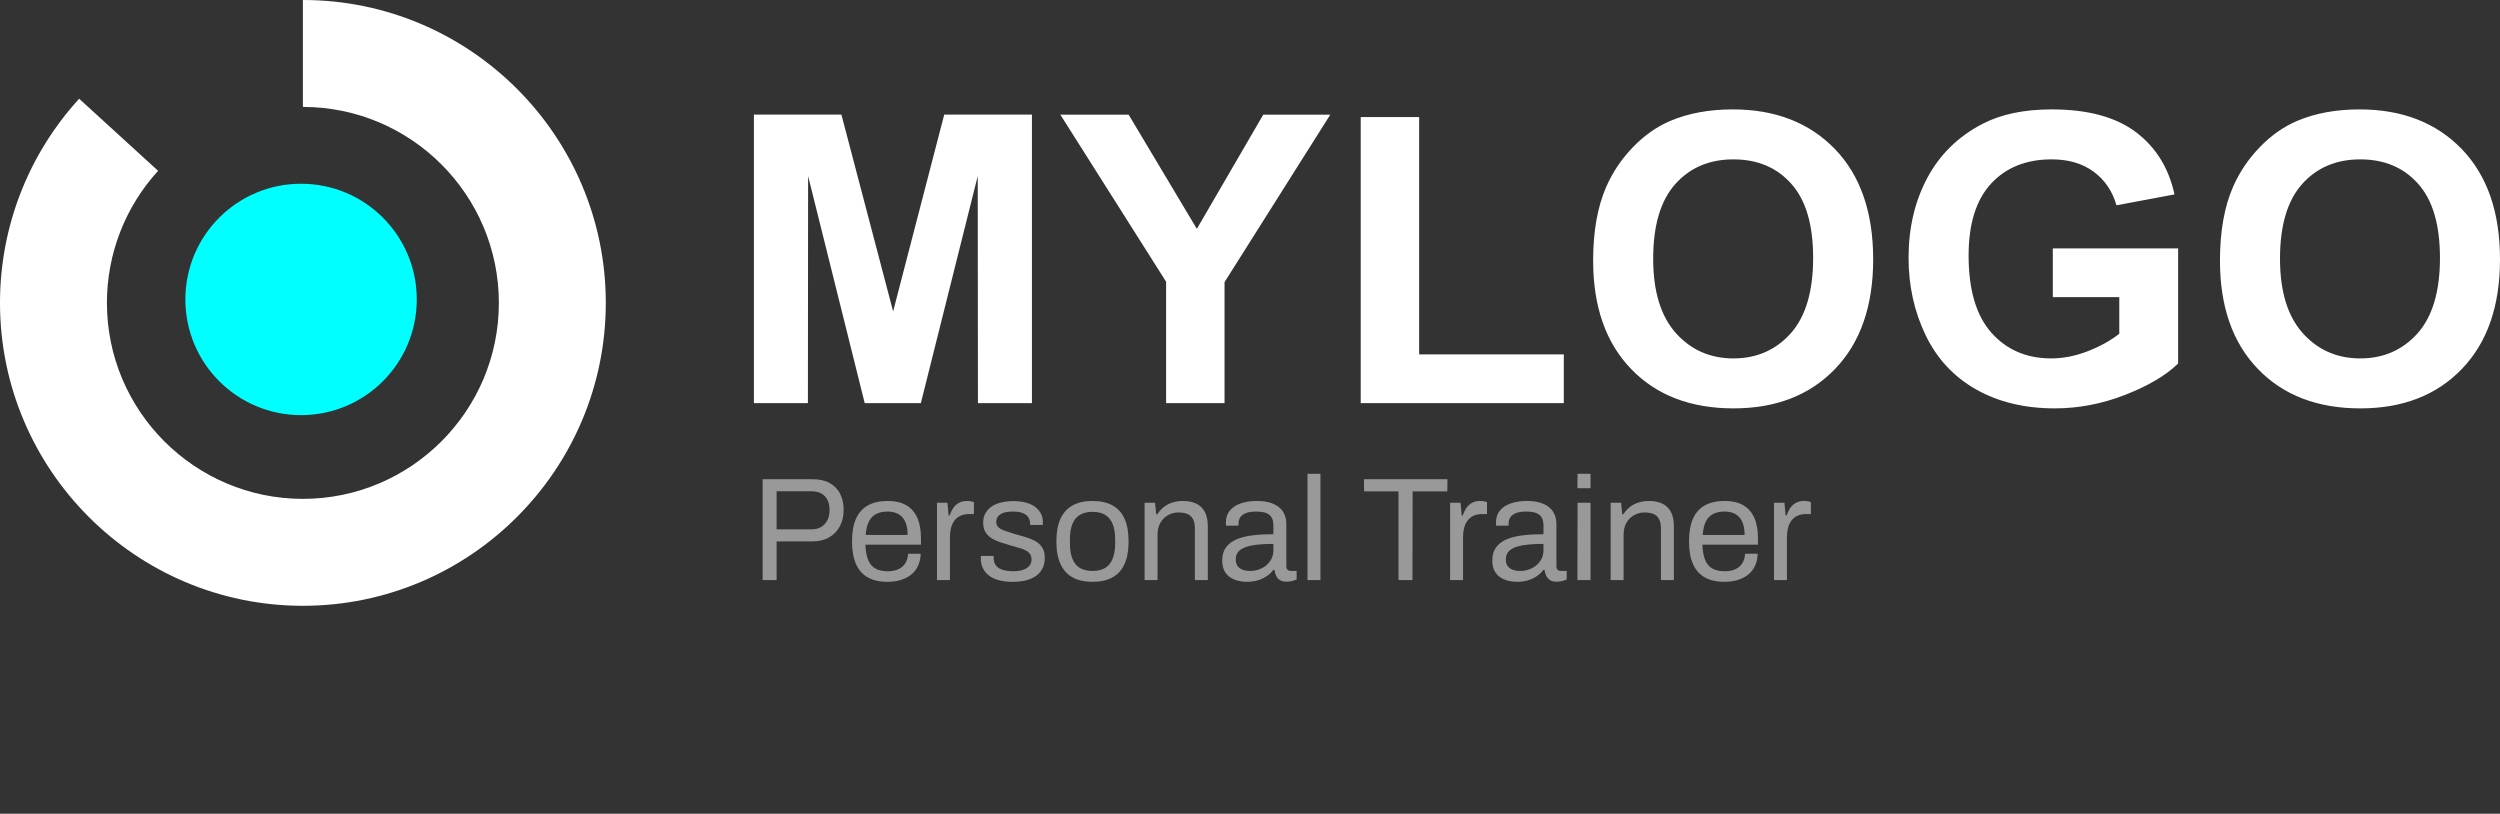 <svg xmlns="http://www.w3.org/2000/svg" xmlns:xlink="http://www.w3.org/1999/xlink" xmlns:xodm="http://www.corel.com/coreldraw/odm/2003" xml:space="preserve" width="98.979mm" height="32.218mm" style="shape-rendering:geometricPrecision; text-rendering:geometricPrecision; image-rendering:optimizeQuality; fill-rule:evenodd; clip-rule:evenodd" viewBox="0 0 13468.08 4383.88"><rect x="0" y="0" width="13468.08" height="4383.88" fill="#333333" stroke="none"/> <defs> <style type="text/css"> .fil1 {fill:none;fill-rule:nonzero} .fil3 {fill:aqua} .fil0 {fill:white;fill-rule:nonzero} .fil2 {fill:white;fill-rule:nonzero;fill-opacity:0.502} </style> </defs> <g id="Layer_x0020_1">  <path class="fil0" d="M1631.78 3263.56c-899.76,0 -1631.78,-732.03 -1631.78,-1631.78 0,-408.09 151.42,-798.72 426.4,-1099.92l425.4 388.38c-177.84,194.8 -275.77,447.49 -275.77,711.52 0,582.15 473.61,1055.75 1055.75,1055.75 582.15,0 1055.75,-473.61 1055.75,-1055.75 0,-582.13 -473.61,-1055.74 -1055.75,-1055.74l0 -576.03c899.76,0 1631.78,732.03 1631.78,1631.77 0,899.75 -732.02,1631.79 -1631.78,1631.79z"></path> <path class="fil0" d="M4061.46 2171.75l0 -1554.21 471.4 0 278.58 1060.01 275.31 -1060.01 472.48 0 0 1554.21 -290.86 0 -1.09 -1223.53 -306.43 1223.53 -302.44 0 -304.97 -1223.53 -1.09 1223.53 -290.88 0zm2220.6 0l0 -654.09 -569.79 -900.12 367.92 0 367.57 615.39 357.81 -615.39 361.05 0 -569.79 902.28 0 651.93 -314.76 0zm1048.45 0l0 -1541.17 314.74 0 0 1278.51 779.27 0 0 262.66 -1094.02 0zm1252.12 -767.69c0,-158.45 23.87,-291.6 71.26,-399.41 35.09,-79.23 83.57,-150.49 144.71,-213.45 61.15,-62.95 128.07,-109.62 200.8,-140.37 96.95,-40.88 208.75,-61.49 335.36,-61.49 229.37,0 412.43,71.26 550.27,213.44 137.49,142.55 206.21,340.43 206.21,594.04 0,251.44 -68.38,448.24 -204.76,590.07 -136.4,142.18 -319.1,213.09 -547.38,213.09 -231.17,0 -415.31,-70.55 -551.71,-212.01 -136.38,-141.09 -204.76,-335.73 -204.76,-583.9zm323.42 -10.49c0,176.18 40.88,309.68 122.29,400.85 81.4,90.81 184.86,136.4 310.04,136.4 125.54,0 228.28,-45.23 308.96,-135.31 80.32,-90.45 120.48,-225.75 120.48,-406.28 0,-178.36 -39.08,-311.49 -117.58,-399.04 -78.15,-87.91 -181.98,-131.69 -311.86,-131.69 -129.51,0 -234.07,44.49 -313.3,133.13 -79.22,89 -119.02,222.86 -119.02,401.94zm2152.96 207.3l0 -262.66 675.07 0 0 620.08c-65.48,64.03 -160.63,120.11 -285.45,168.96 -124.45,48.47 -250.71,72.72 -378.78,72.72 -162.44,0 -303.89,-34 -424.73,-102.38 -120.46,-68.39 -211.28,-166.43 -272.06,-293.41 -60.77,-126.98 -91.17,-265.54 -91.17,-414.96 0,-162.07 34,-306.06 101.66,-432.32 68.02,-125.91 167.15,-222.86 297.75,-290.16 99.85,-51.73 223.58,-77.41 371.91,-77.41 192.82,0 343.69,40.51 452.23,121.55 108.16,81.4 177.99,193.19 209.1,336.46l-312.57 58.61c-21.72,-76.34 -62.96,-136.75 -123.37,-181.26 -60.05,-44.13 -135.31,-66.2 -225.74,-66.2 -136.76,0 -245.65,43.41 -326.34,130.6 -80.68,87.19 -121.18,216.34 -121.18,387.46 0,184.88 40.88,323.44 122.64,415.69 82.12,92.24 189.21,138.56 321.98,138.56 65.48,0 131.32,-13.04 197.17,-38.71 66.21,-25.69 122.64,-57.16 170.03,-94.07l0 -197.17 -358.15 0zm900.47 -196.81c0,-158.45 23.87,-291.6 71.26,-399.41 35.09,-79.23 83.57,-150.49 144.71,-213.45 61.15,-62.95 128.07,-109.62 200.8,-140.37 96.95,-40.88 208.75,-61.49 335.36,-61.49 229.37,0 412.43,71.26 550.27,213.44 137.49,142.55 206.21,340.43 206.21,594.04 0,251.44 -68.38,448.24 -204.76,590.07 -136.4,142.18 -319.1,213.09 -547.38,213.09 -231.17,0 -415.31,-70.55 -551.71,-212.01 -136.38,-141.09 -204.76,-335.73 -204.76,-583.9zm323.42 -10.49c0,176.18 40.88,309.68 122.29,400.85 81.4,90.81 184.86,136.4 310.04,136.4 125.54,0 228.28,-45.23 308.96,-135.31 80.32,-90.45 120.48,-225.75 120.48,-406.28 0,-178.36 -39.08,-311.49 -117.58,-399.04 -78.15,-87.91 -181.98,-131.69 -311.86,-131.69 -129.51,0 -234.07,44.49 -313.3,133.13 -79.22,89 -119.02,222.86 -119.02,401.94z"></path> <polygon class="fil1" points="4040.38,4383.88 11363.47,4383.88 11363.47,2399.68 4040.38,2399.68 "></polygon> <path class="fil2" d="M4108.51 3124.97l0 -543.34 268.49 0c37.5,0 68.65,6.99 93.47,21 24.82,13.99 43.43,33.39 55.84,58.21 12.41,24.82 18.6,53.6 18.6,86.34 0,33.27 -6.86,62.7 -20.59,88.31 -13.73,25.61 -33.13,45.54 -58.21,59.8 -25.08,14.25 -55.05,21.38 -89.9,21.38l-192.46 0 0 208.31 -75.25 0zm75.25 -273.26l187.71 0c29.57,0 53.2,-9.24 70.89,-27.72 17.69,-18.48 26.53,-43.83 26.53,-76.04 0,-21.65 -3.7,-39.87 -11.09,-54.65 -7.4,-14.79 -18.22,-26.28 -32.48,-34.45 -14.26,-8.19 -32.21,-12.29 -53.86,-12.29l-187.71 0 0 205.14zm596.4 282.75c-41.19,0 -75.9,-7.78 -104.15,-23.36 -28.25,-15.57 -49.64,-39.46 -64.16,-71.67 -14.52,-32.22 -21.78,-73.14 -21.78,-122.78 0,-50.16 7.27,-91.21 21.78,-123.16 14.52,-31.95 36.03,-55.71 64.55,-71.29 28.51,-15.58 64.16,-23.36 106.92,-23.36 39.07,0 71.8,7.52 98.22,22.57 26.4,15.05 46.33,37.49 59.79,67.33 13.47,29.83 20.21,67.19 20.21,112.07l0 33.27 -299.39 0c1.06,33.27 5.95,60.59 14.65,81.97 8.71,21.39 21.78,36.97 39.2,46.74 17.43,9.77 39.34,14.65 65.74,14.65 17.96,0 33.66,-2.25 47.13,-6.74 13.46,-4.49 24.82,-10.95 34.06,-19.4 9.24,-8.45 16.23,-18.49 20.98,-30.1 4.76,-11.62 7.4,-24.29 7.92,-38.02l68.12 0c-0.53,22.18 -4.75,42.63 -12.67,61.38 -7.92,18.74 -19.54,34.71 -34.85,47.91 -15.32,13.21 -34.06,23.5 -56.24,30.9 -22.18,7.39 -47.52,11.08 -76.04,11.08zm-116.44 -252.65l225.74 0c0,-23.23 -2.64,-42.77 -7.92,-58.61 -5.28,-15.84 -12.8,-28.78 -22.57,-38.81 -9.77,-10.04 -21.12,-17.29 -34.06,-21.78 -12.94,-4.49 -27.6,-6.74 -43.96,-6.74 -24.29,0 -44.88,4.49 -61.78,13.47 -16.9,8.97 -29.83,22.7 -38.81,41.17 -8.98,18.49 -14.52,42.25 -16.64,71.29zm384.14 243.16l0 -416.61 56.24 0 6.34 68.91 5.54 0c4.23,-13.2 10.04,-25.74 17.43,-37.62 7.39,-11.88 17.42,-21.65 30.1,-29.31 12.67,-7.66 28.25,-11.48 46.73,-11.48 7.92,0 15.19,0.67 21.78,1.99 6.6,1.32 11.48,2.76 14.65,4.35l0 64.16 -26.14 0c-17.96,0 -33.41,3.03 -46.33,9.1 -12.94,6.07 -23.64,14.65 -32.09,25.74 -8.45,11.09 -14.65,24.29 -18.61,39.6 -3.96,15.32 -5.93,31.68 -5.93,49.11l0 232.07 -69.71 0zm408.69 9.5c-28.52,0 -53.58,-2.9 -75.23,-8.71 -21.65,-5.81 -39.61,-14.26 -53.86,-25.34 -14.26,-11.09 -25.09,-24.29 -32.48,-39.61 -7.39,-15.31 -11.09,-32.74 -11.09,-52.28 0,-2.64 0,-5.14 0,-7.52 0,-2.37 0.27,-4.35 0.79,-5.93l68.92 0c-0.53,2.11 -0.8,3.96 -0.8,5.54 0,1.59 0,3.17 0,4.76 0.53,18.48 5.42,33 14.65,43.56 9.24,10.56 22.04,17.95 38.41,22.18 16.36,4.22 34.58,6.34 54.65,6.34 17.42,0 33.53,-2.25 48.3,-6.74 14.79,-4.49 26.53,-11.36 35.26,-20.6 8.71,-9.24 13.06,-20.98 13.06,-35.24 0,-17.42 -5.67,-30.75 -17.02,-39.99 -11.36,-9.25 -26.28,-16.51 -44.75,-21.78 -18.48,-5.28 -37.76,-10.83 -57.82,-16.64 -16.9,-4.75 -33.79,-10.03 -50.69,-15.84 -16.89,-5.81 -32.07,-12.93 -45.54,-21.38 -13.46,-8.45 -24.29,-19.4 -32.47,-32.87 -8.19,-13.46 -12.27,-30.49 -12.27,-51.08 0,-18.49 3.82,-34.85 11.48,-49.11 7.65,-14.26 18.61,-26.4 32.86,-36.44 14.26,-10.03 31.55,-17.55 51.88,-22.57 20.33,-5.01 42.89,-7.52 67.71,-7.52 26.4,0 49.5,2.91 69.3,8.72 19.8,5.8 36.3,13.99 49.5,24.55 13.2,10.56 22.97,22.57 29.31,36.04 6.33,13.46 9.5,27.84 9.5,43.16 0,3.17 0,6.2 0,9.1 0,2.91 -0.26,5.16 -0.79,6.74l-68.12 0 0 -8.71c0,-10.56 -2.78,-20.72 -8.31,-30.49 -5.55,-9.77 -15.05,-17.69 -28.52,-23.77 -13.46,-6.07 -32.07,-9.1 -55.83,-9.1 -15.32,0 -28.52,1.18 -39.61,3.57 -11.08,2.38 -20.32,6.07 -27.7,11.09 -7.39,5.02 -12.94,10.82 -16.63,17.42 -3.7,6.61 -5.55,14.14 -5.55,22.57 0,13.73 4.49,24.29 13.47,31.69 8.97,7.39 20.98,13.46 36.02,18.22 15.05,4.75 31.28,10.03 48.71,15.84 18.48,5.28 37.35,10.68 56.63,16.23 19.27,5.54 36.96,12.55 53.07,20.98 16.1,8.45 29.04,19.93 38.81,34.47 9.77,14.52 14.65,33.65 14.65,57.42 0,22.17 -4.23,41.45 -12.68,57.82 -8.44,16.37 -20.45,29.83 -36.03,40.39 -15.58,10.56 -33.8,18.36 -54.65,23.38 -20.86,5.01 -43.71,7.51 -68.51,7.51zm429.27 0c-42.24,0 -77.75,-7.78 -106.53,-23.36 -28.78,-15.57 -50.69,-39.46 -65.74,-71.67 -15.05,-32.22 -22.57,-73.14 -22.57,-122.78 0,-50.16 7.52,-91.21 22.57,-123.16 15.05,-31.95 36.96,-55.71 65.74,-71.29 28.78,-15.58 64.29,-23.36 106.53,-23.36 42.25,0 77.75,7.78 106.53,23.36 28.78,15.58 50.56,39.34 65.34,71.29 14.79,31.95 22.18,73 22.18,123.16 0,49.64 -7.39,90.55 -22.18,122.78 -14.78,32.21 -36.56,56.1 -65.34,71.67 -28.78,15.58 -64.28,23.36 -106.53,23.36zm0 -58.61c26.93,0 49.38,-5.28 67.33,-15.84 17.95,-10.56 31.55,-27.06 40.79,-49.5 9.24,-22.44 13.85,-50.82 13.85,-85.14l0 -17.43c0,-34.85 -4.61,-63.37 -13.85,-85.53 -9.24,-22.18 -22.85,-38.55 -40.79,-49.11 -17.95,-10.56 -40.4,-15.85 -67.33,-15.85 -26.93,0 -49.5,5.29 -67.72,15.85 -18.21,10.56 -31.81,26.93 -40.78,49.11 -8.98,22.17 -13.47,50.69 -13.47,85.53l0 17.43c0,34.32 4.49,62.7 13.47,85.14 8.97,22.44 22.57,38.94 40.78,49.5 18.22,10.56 40.79,15.84 67.72,15.84zm280.39 49.11l0 -416.61 56.24 0 6.34 62.57 5.54 0c11.09,-16.9 23.64,-30.63 37.62,-41.19 13.99,-10.56 29.57,-18.34 46.73,-23.36 17.17,-5.02 35.51,-7.52 55.05,-7.52 26.4,0 49.5,4.49 69.3,13.47 19.8,8.97 35.38,23.49 46.73,43.56 11.36,20.07 17.04,47.26 17.04,81.57l0 287.52 -69.71 0 0 -278c0,-17.43 -2.23,-31.68 -6.72,-42.77 -4.49,-11.09 -10.56,-19.8 -18.22,-26.14 -7.66,-6.34 -16.9,-10.83 -27.72,-13.47 -10.83,-2.64 -22.85,-3.96 -36.04,-3.96 -19.54,0 -38.02,4.76 -55.43,14.26 -17.43,9.51 -31.3,23.23 -41.58,41.19 -10.3,17.95 -15.44,39.34 -15.44,64.16l0 244.74 -69.71 0zm550.47 9.5c-15.32,0 -30.63,-1.84 -45.94,-5.54 -15.32,-3.7 -29.57,-9.77 -42.77,-18.22 -13.21,-8.45 -23.77,-20.19 -31.69,-35.24 -7.92,-15.05 -11.88,-33.92 -11.88,-56.63 0,-28.51 6.87,-52.01 20.59,-70.48 13.73,-18.49 32.87,-32.87 57.44,-43.18 24.55,-10.29 53.72,-17.42 87.52,-21.38 33.79,-3.96 70.48,-5.95 110.08,-5.95l0 -47.52c0,-15.32 -2.64,-28.52 -7.92,-39.61 -5.28,-11.09 -14.64,-19.66 -28.11,-25.74 -13.47,-6.07 -32.6,-9.1 -57.42,-9.1 -23.76,0 -42.64,3.03 -56.63,9.1 -13.99,6.08 -23.76,13.87 -29.31,23.38 -5.54,9.5 -8.31,20.06 -8.31,31.68l0 11.88 -67.33 0c-0.52,-2.64 -0.79,-5.28 -0.79,-7.92 0,-2.64 0,-5.81 0,-9.51 0,-25.34 6.99,-46.59 21,-63.75 13.99,-17.16 33.66,-30.1 59,-38.81 25.35,-8.72 54.39,-13.08 87.13,-13.08 34.85,0 64.02,5.02 87.52,15.05 23.5,10.03 41.19,24.29 53.07,42.77 11.88,18.48 17.83,40.66 17.83,66.54l0 225.73c0,10.03 2.37,17.04 7.13,21 4.75,3.96 10.56,5.93 17.42,5.93l30.89 0 0 45.94c-7.39,3.17 -15.57,5.95 -24.55,8.31 -8.98,2.38 -19.28,3.57 -30.89,3.57 -13.73,0 -25.08,-2.76 -34.06,-8.31 -8.98,-5.54 -15.84,-13.2 -20.6,-22.97 -4.75,-9.77 -7.92,-20.72 -9.5,-32.87l-5.55 0c-9.5,13.21 -21.51,24.7 -36.03,34.45 -14.52,9.77 -30.75,17.29 -48.71,22.57 -17.95,5.28 -37.49,7.92 -58.61,7.92zm17.42 -58.61c16.9,0 32.87,-2.64 47.92,-7.92 15.05,-5.28 28.38,-12.8 39.99,-22.57 11.62,-9.77 20.86,-21.51 27.73,-35.24 6.86,-13.73 10.29,-28.78 10.29,-45.15l0 -34.85c-42.77,0 -79.19,2.37 -109.29,7.13 -30.1,4.75 -53.2,13.2 -69.3,25.34 -16.11,12.15 -24.17,29.31 -24.17,51.49 0,14.26 3.17,25.87 9.51,34.85 6.33,8.98 15.31,15.7 26.93,20.19 11.61,4.49 25.08,6.74 40.39,6.74zm309.68 49.11l0 -572.64 69.71 0 0 572.64 -69.71 0zm490.27 0l0 -477.59 -185.34 0 -0.79 -65.75 449.87 0 -0.79 65.75 -186.92 0 -0.79 477.59 -75.25 0zm277.99 0l0 -416.61 56.24 0 6.34 68.91 5.54 0c4.23,-13.2 10.04,-25.74 17.43,-37.62 7.39,-11.88 17.42,-21.65 30.1,-29.31 12.67,-7.66 28.25,-11.48 46.73,-11.48 7.92,0 15.19,0.67 21.78,1.99 6.6,1.32 11.48,2.76 14.65,4.35l0 64.16 -26.14 0c-17.96,0 -33.41,3.03 -46.33,9.1 -12.94,6.07 -23.64,14.65 -32.09,25.74 -8.45,11.09 -14.65,24.29 -18.61,39.6 -3.96,15.32 -5.93,31.68 -5.93,49.11l0 232.07 -69.71 0zm359.59 9.5c-15.32,0 -30.63,-1.84 -45.94,-5.54 -15.32,-3.7 -29.57,-9.77 -42.77,-18.22 -13.21,-8.45 -23.77,-20.19 -31.69,-35.24 -7.92,-15.05 -11.88,-33.92 -11.88,-56.63 0,-28.51 6.87,-52.01 20.59,-70.48 13.73,-18.49 32.87,-32.87 57.44,-43.18 24.55,-10.29 53.72,-17.42 87.52,-21.38 33.79,-3.96 70.48,-5.95 110.08,-5.95l0 -47.52c0,-15.32 -2.64,-28.52 -7.92,-39.61 -5.28,-11.09 -14.64,-19.66 -28.11,-25.74 -13.47,-6.07 -32.6,-9.1 -57.42,-9.1 -23.76,0 -42.64,3.03 -56.63,9.1 -13.99,6.08 -23.76,13.87 -29.31,23.38 -5.54,9.5 -8.31,20.06 -8.31,31.68l0 11.88 -67.33 0c-0.52,-2.64 -0.79,-5.28 -0.79,-7.92 0,-2.64 0,-5.81 0,-9.51 0,-25.34 6.99,-46.59 21,-63.75 13.99,-17.16 33.66,-30.1 59,-38.81 25.35,-8.72 54.39,-13.08 87.13,-13.08 34.85,0 64.02,5.02 87.52,15.05 23.5,10.03 41.19,24.29 53.07,42.77 11.88,18.48 17.83,40.66 17.83,66.54l0 225.73c0,10.03 2.37,17.04 7.13,21 4.75,3.96 10.56,5.93 17.42,5.93l30.89 0 0 45.94c-7.39,3.17 -15.57,5.95 -24.55,8.31 -8.98,2.38 -19.28,3.57 -30.89,3.57 -13.73,0 -25.08,-2.76 -34.06,-8.31 -8.98,-5.54 -15.84,-13.2 -20.6,-22.97 -4.75,-9.77 -7.92,-20.72 -9.5,-32.87l-5.55 0c-9.5,13.21 -21.51,24.7 -36.03,34.45 -14.52,9.77 -30.75,17.29 -48.71,22.57 -17.95,5.28 -37.49,7.92 -58.61,7.92zm17.42 -58.61c16.9,0 32.87,-2.64 47.92,-7.92 15.05,-5.28 28.38,-12.8 39.99,-22.57 11.62,-9.77 20.86,-21.51 27.73,-35.24 6.86,-13.73 10.29,-28.78 10.29,-45.15l0 -34.85c-42.77,0 -79.19,2.37 -109.29,7.13 -30.1,4.75 -53.2,13.2 -69.3,25.34 -16.11,12.15 -24.17,29.31 -24.17,51.49 0,14.26 3.17,25.87 9.51,34.85 6.33,8.98 15.31,15.7 26.93,20.19 11.61,4.49 25.08,6.74 40.39,6.74zm308.89 -445.92l0.79 -77.61 69.71 0 0 77.61 -70.5 0zm0 495.02l0.79 -416.61 69.71 0 0 416.61 -70.5 0zm179 0l0 -416.61 56.24 0 6.34 62.57 5.54 0c11.09,-16.9 23.64,-30.63 37.62,-41.19 13.99,-10.56 29.57,-18.34 46.73,-23.36 17.17,-5.02 35.51,-7.52 55.05,-7.52 26.4,0 49.5,4.49 69.3,13.47 19.8,8.97 35.38,23.49 46.73,43.56 11.36,20.07 17.04,47.26 17.04,81.57l0 287.52 -69.71 0 0 -278c0,-17.43 -2.23,-31.68 -6.72,-42.77 -4.49,-11.09 -10.56,-19.8 -18.22,-26.14 -7.66,-6.34 -16.9,-10.83 -27.72,-13.47 -10.83,-2.64 -22.85,-3.96 -36.04,-3.96 -19.54,0 -38.02,4.76 -55.43,14.26 -17.43,9.51 -31.3,23.23 -41.58,41.19 -10.3,17.95 -15.44,39.34 -15.44,64.16l0 244.74 -69.71 0zm612.25 9.5c-41.19,0 -75.9,-7.78 -104.15,-23.36 -28.25,-15.57 -49.64,-39.46 -64.16,-71.67 -14.52,-32.22 -21.78,-73.14 -21.78,-122.78 0,-50.16 7.27,-91.21 21.78,-123.16 14.52,-31.95 36.03,-55.71 64.55,-71.29 28.51,-15.58 64.16,-23.36 106.92,-23.36 39.07,0 71.8,7.52 98.22,22.57 26.4,15.05 46.33,37.49 59.79,67.33 13.47,29.83 20.21,67.19 20.21,112.07l0 33.27 -299.39 0c1.06,33.27 5.95,60.59 14.65,81.97 8.71,21.39 21.78,36.97 39.2,46.74 17.43,9.77 39.34,14.65 65.74,14.65 17.96,0 33.66,-2.25 47.13,-6.74 13.46,-4.49 24.82,-10.95 34.06,-19.4 9.24,-8.45 16.23,-18.49 20.98,-30.1 4.76,-11.62 7.4,-24.29 7.92,-38.02l68.12 0c-0.53,22.18 -4.75,42.63 -12.67,61.38 -7.92,18.74 -19.54,34.71 -34.85,47.91 -15.32,13.21 -34.06,23.5 -56.24,30.9 -22.18,7.39 -47.52,11.08 -76.04,11.08zm-116.44 -252.65l225.74 0c0,-23.23 -2.64,-42.77 -7.92,-58.61 -5.28,-15.84 -12.8,-28.78 -22.57,-38.81 -9.77,-10.04 -21.12,-17.29 -34.06,-21.78 -12.94,-4.49 -27.6,-6.74 -43.96,-6.74 -24.29,0 -44.88,4.49 -61.78,13.47 -16.9,8.97 -29.83,22.7 -38.81,41.17 -8.98,18.49 -14.52,42.25 -16.64,71.29zm384.14 243.16l0 -416.61 56.24 0 6.34 68.91 5.54 0c4.23,-13.2 10.04,-25.74 17.43,-37.62 7.39,-11.88 17.42,-21.65 30.1,-29.31 12.67,-7.66 28.25,-11.48 46.73,-11.48 7.92,0 15.19,0.67 21.78,1.99 6.6,1.32 11.48,2.76 14.65,4.35l0 64.16 -26.14 0c-17.96,0 -33.41,3.03 -46.33,9.1 -12.94,6.07 -23.64,14.65 -32.09,25.74 -8.45,11.09 -14.65,24.29 -18.61,39.6 -3.96,15.32 -5.93,31.68 -5.93,49.11l0 232.07 -69.71 0z"></path> <path class="fil3" d="M1621.93 989.83c344.22,0 623.27,279.05 623.27,623.27 0,344.22 -279.05,623.27 -623.27,623.27 -344.22,0 -623.27,-279.05 -623.27,-623.27 0,-344.22 279.05,-623.27 623.27,-623.27z"></path> </g> </svg>